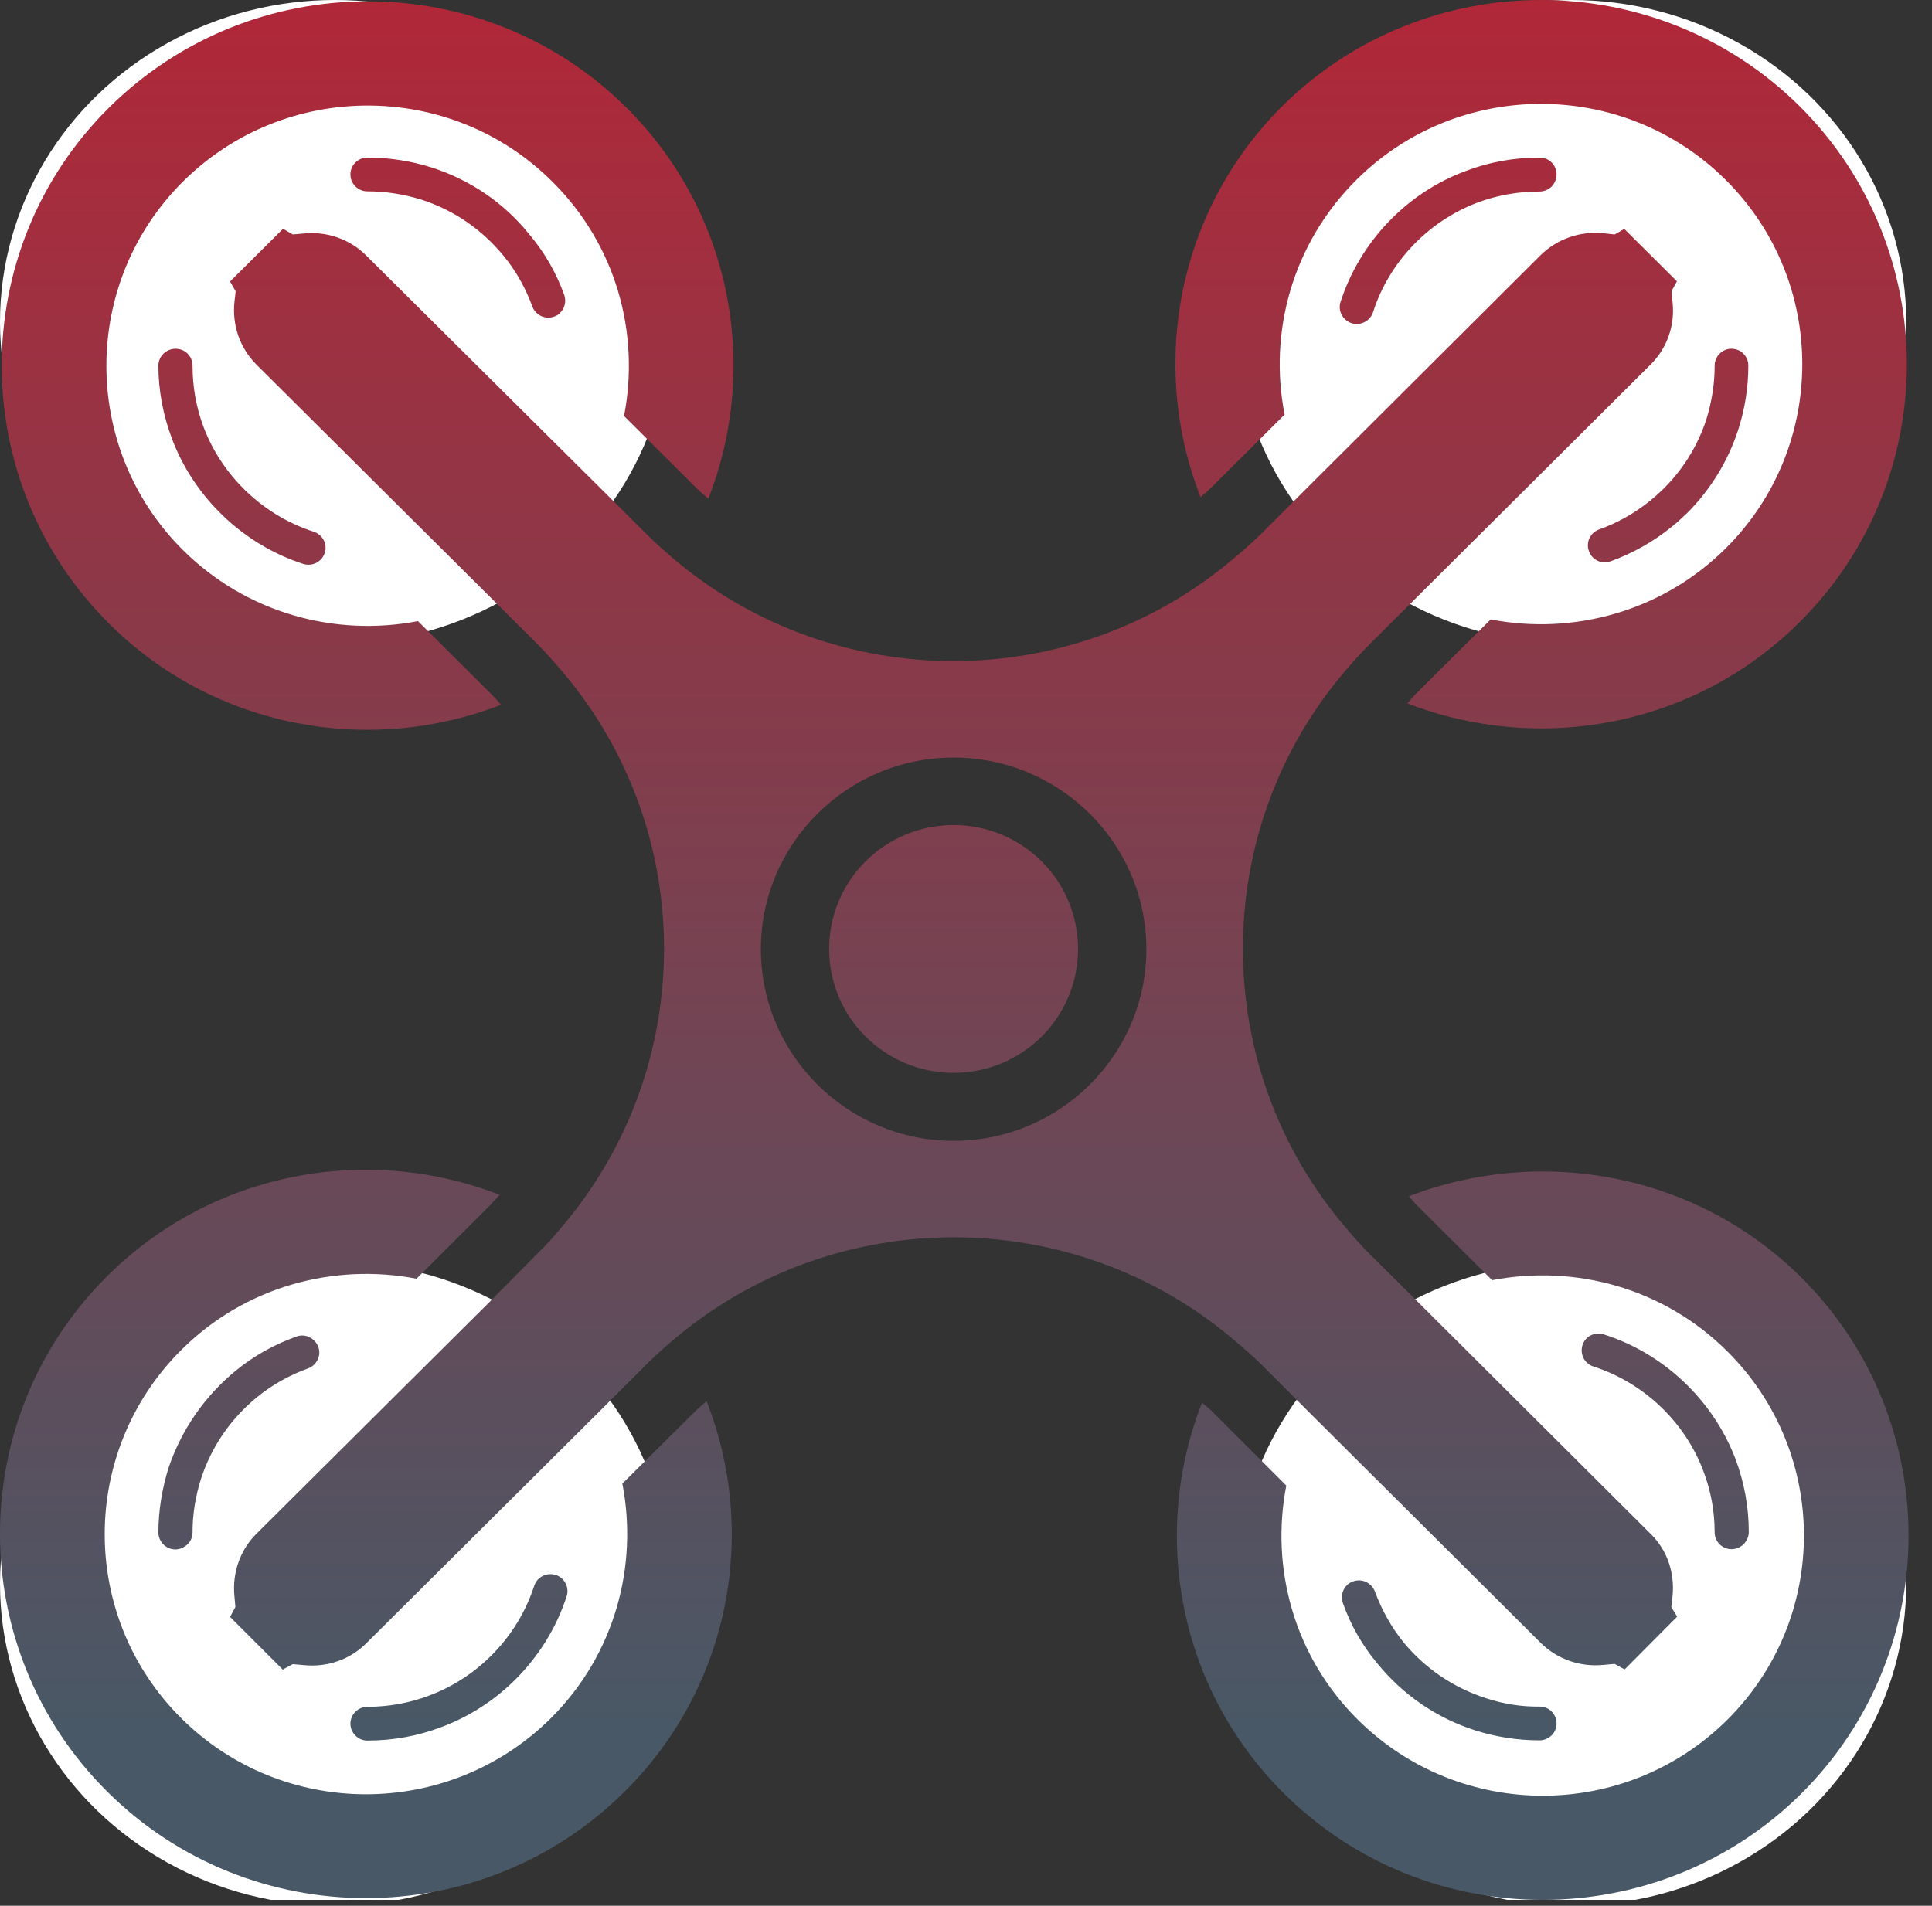 <svg width="75" height="74" viewBox="0 0 75 74" fill="none" xmlns="http://www.w3.org/2000/svg">
<rect x="0" y="0" width="75" height="74" fill="#333333" stroke="none"/>
<g clip-path="url(#clip0_81_264)">
<ellipse cx="13" cy="12.5" rx="13" ry="12.5" fill="white"/>
<ellipse cx="13" cy="61.5" rx="13" ry="12.5" fill="white"/>
<ellipse cx="61" cy="12.5" rx="13" ry="12.5" fill="white"/>
<ellipse cx="61" cy="61.5" rx="13" ry="12.5" fill="white"/>
<path d="M54.691 46.451C59.795 44.486 65.829 45.525 69.937 49.615C75.474 55.138 75.474 64.113 69.937 69.636C64.391 75.149 55.377 75.149 49.84 69.636C45.724 65.546 44.67 59.537 46.663 54.464C46.776 54.576 46.907 54.66 47.02 54.773L49.934 57.684C49.314 60.875 50.226 64.31 52.708 66.772C56.675 70.712 63.104 70.712 67.061 66.772C71.018 62.831 71.018 56.42 67.061 52.48C64.589 50.008 61.139 49.091 57.925 49.709L55.01 46.807C54.888 46.694 54.804 46.573 54.691 46.451ZM4.156 49.559C8.264 45.459 14.299 44.411 19.394 46.395C19.263 46.536 19.15 46.666 19.018 46.807L16.17 49.652C12.964 49.035 9.505 49.952 7.033 52.423C3.075 56.373 3.075 62.775 7.033 66.716C10.99 70.656 17.42 70.656 21.386 66.716C23.868 64.245 24.78 60.809 24.16 57.608L27.017 54.773C27.149 54.642 27.299 54.529 27.43 54.407C29.423 59.48 28.371 65.471 24.254 69.561C18.708 75.084 9.702 75.084 4.156 69.561C-1.381 64.049 -1.39 55.072 4.156 49.559ZM20.738 61.577C20.851 61.231 21.218 61.044 21.575 61.156C21.913 61.259 22.11 61.643 21.998 61.98C21.603 63.206 20.907 64.319 20.005 65.218C19.196 66.023 18.218 66.659 17.137 67.061C16.226 67.408 15.258 67.586 14.261 67.586C13.904 67.586 13.603 67.286 13.603 66.931C13.603 66.566 13.904 66.275 14.261 66.275C15.098 66.275 15.906 66.126 16.668 65.836C18.595 65.115 20.108 63.524 20.738 61.577ZM52.519 61.408C52.876 61.277 53.252 61.465 53.375 61.802C53.638 62.513 54.014 63.187 54.484 63.768C55.321 64.788 56.43 65.536 57.68 65.939C58.357 66.163 59.052 66.276 59.776 66.267C60.133 66.267 60.425 66.557 60.425 66.922C60.424 67.1 60.359 67.258 60.237 67.38C60.105 67.502 59.954 67.577 59.766 67.577C58.911 67.577 58.084 67.446 57.276 67.193C55.781 66.716 54.465 65.817 53.468 64.591C52.886 63.898 52.434 63.103 52.133 62.251C52.011 61.905 52.181 61.53 52.519 61.408ZM11.366 9.104L11.78 9.067C12.682 8.974 13.575 9.283 14.205 9.91L23.258 18.905L25.156 20.796C25.504 21.142 25.88 21.47 26.256 21.788C32.488 26.983 41.625 26.964 47.839 21.731C48.196 21.432 48.553 21.123 48.891 20.796L50.837 18.849L59.814 9.9C60.463 9.273 61.337 8.964 62.258 9.058L62.68 9.104L63.038 8.899L63.056 8.89L65.096 10.921L65.088 10.939L64.889 11.305L64.927 11.726C65.031 12.633 64.712 13.523 64.082 14.15L55.104 23.089L53.149 25.035C52.811 25.372 52.51 25.719 52.2 26.074C46.908 32.299 46.935 41.491 52.265 47.696C52.538 48.024 52.839 48.361 53.149 48.67L55.171 50.682L64.082 59.564C64.721 60.192 65.021 61.072 64.927 61.989L64.88 62.4L65.096 62.757L65.106 62.775L63.066 64.825C63.048 64.816 63.039 64.808 63.038 64.807L62.68 64.609L62.258 64.647C61.336 64.741 60.453 64.422 59.823 63.805L50.903 54.922L48.891 52.909C48.581 52.6 48.233 52.32 47.904 52.03C41.672 46.733 32.45 46.714 26.19 51.983C25.833 52.283 25.485 52.591 25.156 52.919L23.201 54.875L14.214 63.814C13.585 64.442 12.7 64.75 11.789 64.656L11.366 64.619L11 64.815L10.981 64.834L8.931 62.784L8.941 62.766L9.138 62.4L9.101 61.989C9.007 61.072 9.327 60.182 9.947 59.564L18.933 50.626L20.879 48.66C21.217 48.333 21.528 47.986 21.819 47.631C27.074 41.444 27.101 32.345 21.884 26.14C21.565 25.765 21.236 25.391 20.888 25.035L18.99 23.145L9.947 14.15C9.317 13.514 9.007 12.633 9.101 11.726L9.148 11.313L8.941 10.949L8.931 10.93L10.981 8.89H11L11.366 9.104ZM11.508 51.898C11.846 51.768 12.222 51.955 12.353 52.292C12.485 52.629 12.297 53.013 11.959 53.135C11.244 53.397 10.576 53.761 9.984 54.248C8.96 55.081 8.208 56.176 7.803 57.421C7.587 58.104 7.474 58.797 7.474 59.509C7.474 59.687 7.399 59.855 7.277 59.967C7.155 60.079 6.995 60.164 6.807 60.164C6.45 60.164 6.149 59.864 6.149 59.509C6.149 58.657 6.29 57.824 6.535 57.019C7.033 55.54 7.926 54.229 9.148 53.227C9.853 52.647 10.643 52.207 11.508 51.898ZM61.43 52.235C61.534 51.889 61.91 51.702 62.258 51.814C64.589 52.554 66.488 54.361 67.362 56.626C67.71 57.543 67.888 58.516 67.888 59.489C67.888 59.676 67.804 59.836 67.691 59.958C67.56 60.08 67.409 60.154 67.221 60.154C66.855 60.154 66.563 59.864 66.563 59.499C66.563 58.675 66.412 57.87 66.121 57.112C65.397 55.194 63.799 53.687 61.853 53.06C61.506 52.947 61.327 52.582 61.43 52.235ZM37.019 29.416C32.893 29.416 29.537 32.758 29.537 36.857C29.537 40.957 32.902 44.299 37.019 44.299C41.145 44.299 44.502 40.957 44.502 36.857C44.502 32.758 41.146 29.416 37.019 29.416ZM37.019 32.037C39.687 32.037 41.85 34.191 41.85 36.848C41.85 39.505 39.687 41.659 37.019 41.659C34.351 41.659 32.187 39.505 32.187 36.848C32.187 34.191 34.351 32.037 37.019 32.037ZM4.222 4.19C9.768 -1.322 18.783 -1.332 24.329 4.19C28.436 8.281 29.489 14.29 27.497 19.363C27.337 19.223 27.177 19.092 27.017 18.933L24.225 16.153C24.846 12.962 23.934 9.526 21.443 7.055C17.495 3.114 11.056 3.114 7.098 7.055C3.141 10.995 3.142 17.407 7.09 21.348C9.571 23.819 13.021 24.736 16.226 24.118L19.018 26.898C19.178 27.048 19.309 27.207 19.45 27.366C14.355 29.35 8.33 28.302 4.222 24.202C-1.314 18.68 -1.324 9.703 4.222 4.19ZM49.765 4.135C55.311 -1.378 64.326 -1.378 69.872 4.135C75.408 9.657 75.408 18.633 69.872 24.146C65.764 28.246 59.739 29.295 54.634 27.311C54.766 27.17 54.869 27.029 55.01 26.898L57.868 24.053C61.073 24.671 64.523 23.753 67.004 21.282C70.953 17.342 70.953 10.93 66.996 6.989C63.038 3.049 56.599 3.049 52.651 6.989C50.169 9.46 49.239 12.905 49.869 16.097L47.02 18.933C46.879 19.073 46.739 19.177 46.607 19.308C44.614 14.235 45.667 8.225 49.765 4.135ZM6.816 13.542C7.183 13.542 7.474 13.832 7.474 14.196C7.474 15.02 7.616 15.825 7.907 16.593C8.631 18.502 10.229 20.018 12.175 20.645C12.522 20.758 12.72 21.123 12.607 21.47C12.569 21.573 12.522 21.657 12.447 21.731C12.287 21.9 12.024 21.975 11.78 21.9C9.458 21.152 7.55 19.335 6.685 17.061C6.337 16.143 6.149 15.179 6.149 14.196C6.149 13.841 6.45 13.542 6.816 13.542ZM67.212 13.542C67.578 13.542 67.87 13.832 67.87 14.196C67.87 15.039 67.738 15.872 67.484 16.668C67.089 17.894 66.412 18.999 65.501 19.916C65.303 20.103 65.097 20.299 64.88 20.468C64.176 21.039 63.376 21.488 62.521 21.797C62.183 21.919 61.806 21.75 61.684 21.404C61.553 21.067 61.732 20.683 62.07 20.561C62.784 20.309 63.461 19.925 64.053 19.447C65.087 18.614 65.84 17.519 66.244 16.274C66.451 15.601 66.563 14.908 66.563 14.196C66.563 13.841 66.855 13.542 67.212 13.542ZM59.776 6.119C60.133 6.119 60.425 6.409 60.425 6.774C60.424 6.961 60.35 7.121 60.237 7.242C60.105 7.364 59.945 7.438 59.758 7.438C58.93 7.438 58.122 7.579 57.351 7.869C55.443 8.59 53.92 10.181 53.3 12.128C53.187 12.465 52.811 12.662 52.472 12.55C52.124 12.438 51.927 12.062 52.04 11.726C52.792 9.395 54.597 7.495 56.89 6.644C57.811 6.288 58.78 6.119 59.776 6.119ZM14.261 6.119C15.117 6.119 15.954 6.25 16.753 6.503C18.247 6.98 19.572 7.879 20.559 9.114C21.151 9.816 21.594 10.602 21.904 11.454C21.988 11.707 21.922 11.969 21.744 12.146C21.687 12.212 21.603 12.269 21.5 12.297C21.171 12.418 20.785 12.241 20.663 11.895C20.4 11.183 20.033 10.518 19.545 9.929C18.708 8.909 17.608 8.151 16.348 7.748C15.671 7.542 14.976 7.43 14.261 7.43C13.904 7.43 13.603 7.139 13.603 6.774C13.603 6.409 13.904 6.119 14.261 6.119Z" fill="url(#paint0_linear_81_264)"/>
</g>
<defs>
<linearGradient id="paint0_linear_81_264" x1="168.126" y1="-6.297" x2="168.126" y2="67.473" gradientUnits="userSpaceOnUse">
<stop stop-color="#BA2334"/>
<stop offset="1" stop-color="#485866"/>
</linearGradient>
<clipPath id="clip0_81_264">
<rect width="74.09" height="73.77" fill="white"/>
</clipPath>
</defs>
</svg>
